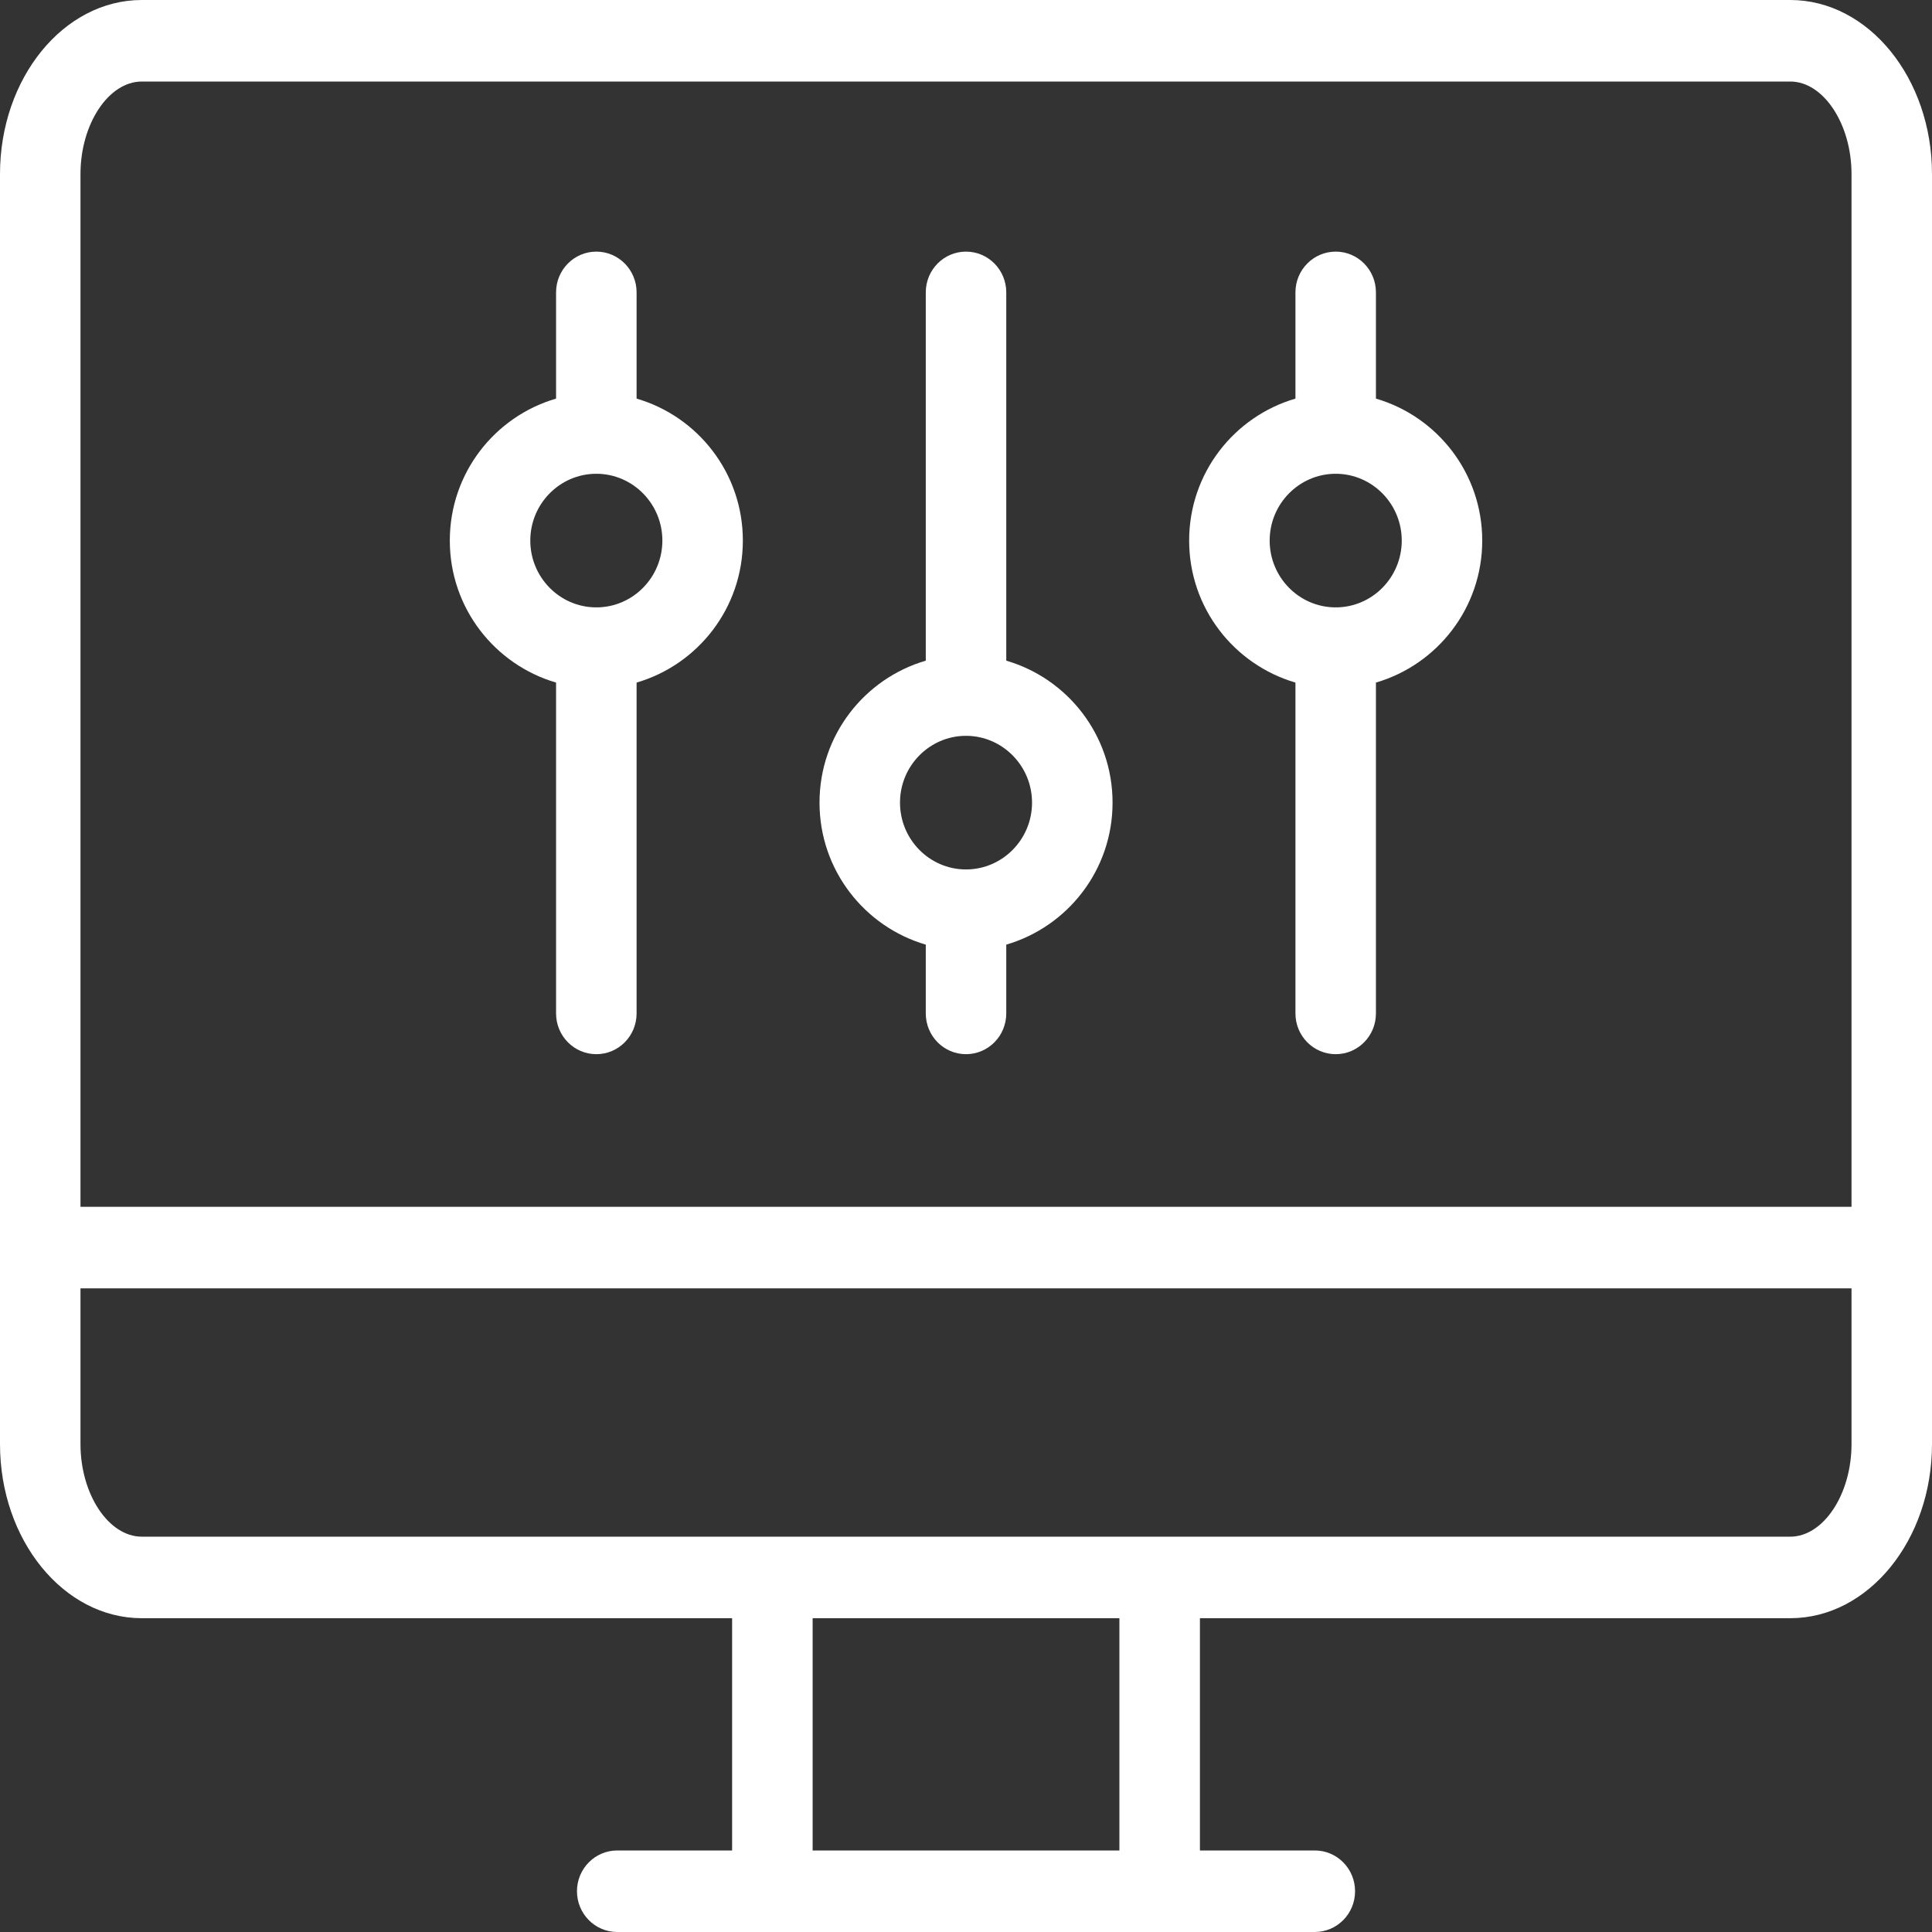 <svg width="50" height="50" viewBox="0 0 50 50" fill="none" xmlns="http://www.w3.org/2000/svg">
<rect x="0" y="0" width="50" height="50" fill="#333333" stroke="none"/>
<path d="M14.391 17.665V26.227C14.391 26.81 14.857 27.282 15.433 27.282C16.009 27.282 16.475 26.81 16.475 26.227V17.665C18.058 17.203 19.225 15.739 19.225 13.99C19.225 12.241 18.058 10.777 16.475 10.316V7.567C16.475 6.984 16.009 6.512 15.433 6.512C14.857 6.512 14.391 6.984 14.391 7.567V10.316C12.808 10.777 11.641 12.241 11.641 13.99C11.641 15.739 12.808 17.203 14.391 17.665ZM15.418 12.261C15.423 12.261 15.428 12.264 15.433 12.264C15.438 12.264 15.443 12.261 15.448 12.261C16.383 12.27 17.142 13.041 17.142 13.99C17.142 14.939 16.384 15.71 15.45 15.719C15.444 15.719 15.439 15.716 15.433 15.716C15.427 15.716 15.422 15.719 15.416 15.719C14.482 15.71 13.724 14.939 13.724 13.99C13.724 13.041 14.483 12.27 15.418 12.261Z" fill="white"/>
<path d="M23.959 24.447V26.227C23.959 26.81 24.424 27.282 25 27.282C25.576 27.282 26.042 26.81 26.042 26.227V24.447C27.625 23.985 28.793 22.521 28.793 20.772C28.793 19.023 27.625 17.559 26.042 17.098V7.567C26.042 6.984 25.576 6.512 25 6.512C24.424 6.512 23.959 6.984 23.959 7.567V17.098C22.377 17.56 21.209 19.023 21.209 20.772C21.209 22.521 22.377 23.985 23.959 24.447ZM24.985 19.043C24.991 19.043 24.995 19.046 25 19.046C25.006 19.046 25.01 19.043 25.015 19.043C25.95 19.052 26.709 19.823 26.709 20.772C26.709 21.721 25.95 22.493 25.015 22.501C25.01 22.501 25.006 22.498 25 22.498C24.995 22.498 24.991 22.501 24.985 22.501C24.05 22.493 23.292 21.721 23.292 20.772C23.292 19.823 24.05 19.052 24.985 19.043Z" fill="white"/>
<path d="M33.526 17.665V26.227C33.526 26.81 33.992 27.282 34.568 27.282C35.144 27.282 35.609 26.81 35.609 26.227V17.665C37.192 17.203 38.36 15.739 38.36 13.99C38.36 12.241 37.192 10.777 35.609 10.316V7.567C35.609 6.984 35.144 6.512 34.568 6.512C33.992 6.512 33.526 6.984 33.526 7.567V10.316C31.943 10.777 30.775 12.241 30.775 13.99C30.775 15.739 31.943 17.203 33.526 17.665ZM34.553 12.261C34.558 12.261 34.562 12.264 34.568 12.264C34.573 12.264 34.578 12.261 34.583 12.261C35.518 12.27 36.277 13.041 36.277 13.99C36.277 14.939 35.519 15.71 34.584 15.719C34.579 15.719 34.574 15.716 34.568 15.716C34.562 15.716 34.557 15.719 34.551 15.719C33.617 15.71 32.859 14.939 32.859 13.99C32.859 13.041 33.618 12.27 34.553 12.261Z" fill="white"/>
<path d="M3.669 41.879H18.947V47.89H15.974C15.398 47.89 14.932 48.362 14.932 48.945C14.932 49.528 15.398 50 15.974 50H19.989H30.012H34.027C34.603 50 35.069 49.528 35.069 48.945C35.069 48.362 34.603 47.89 34.027 47.89H31.054V41.879H46.332C48.354 41.879 50 39.858 50 37.374V4.505C50 2.021 48.354 0 46.332 0H3.669C1.646 0 0 2.021 0 4.505V37.374C0 39.858 1.646 41.879 3.669 41.879ZM28.97 47.89H21.031V41.879H28.97V47.89ZM46.332 39.769H30.012H19.989H3.669C2.81 39.769 2.083 38.672 2.083 37.374V33.342H47.917V37.374C47.917 38.672 47.191 39.769 46.332 39.769ZM3.669 2.11H46.332C47.191 2.11 47.917 3.207 47.917 4.505V31.232H2.083V4.505C2.083 3.207 2.81 2.11 3.669 2.11Z" fill="white"/>
</svg>
